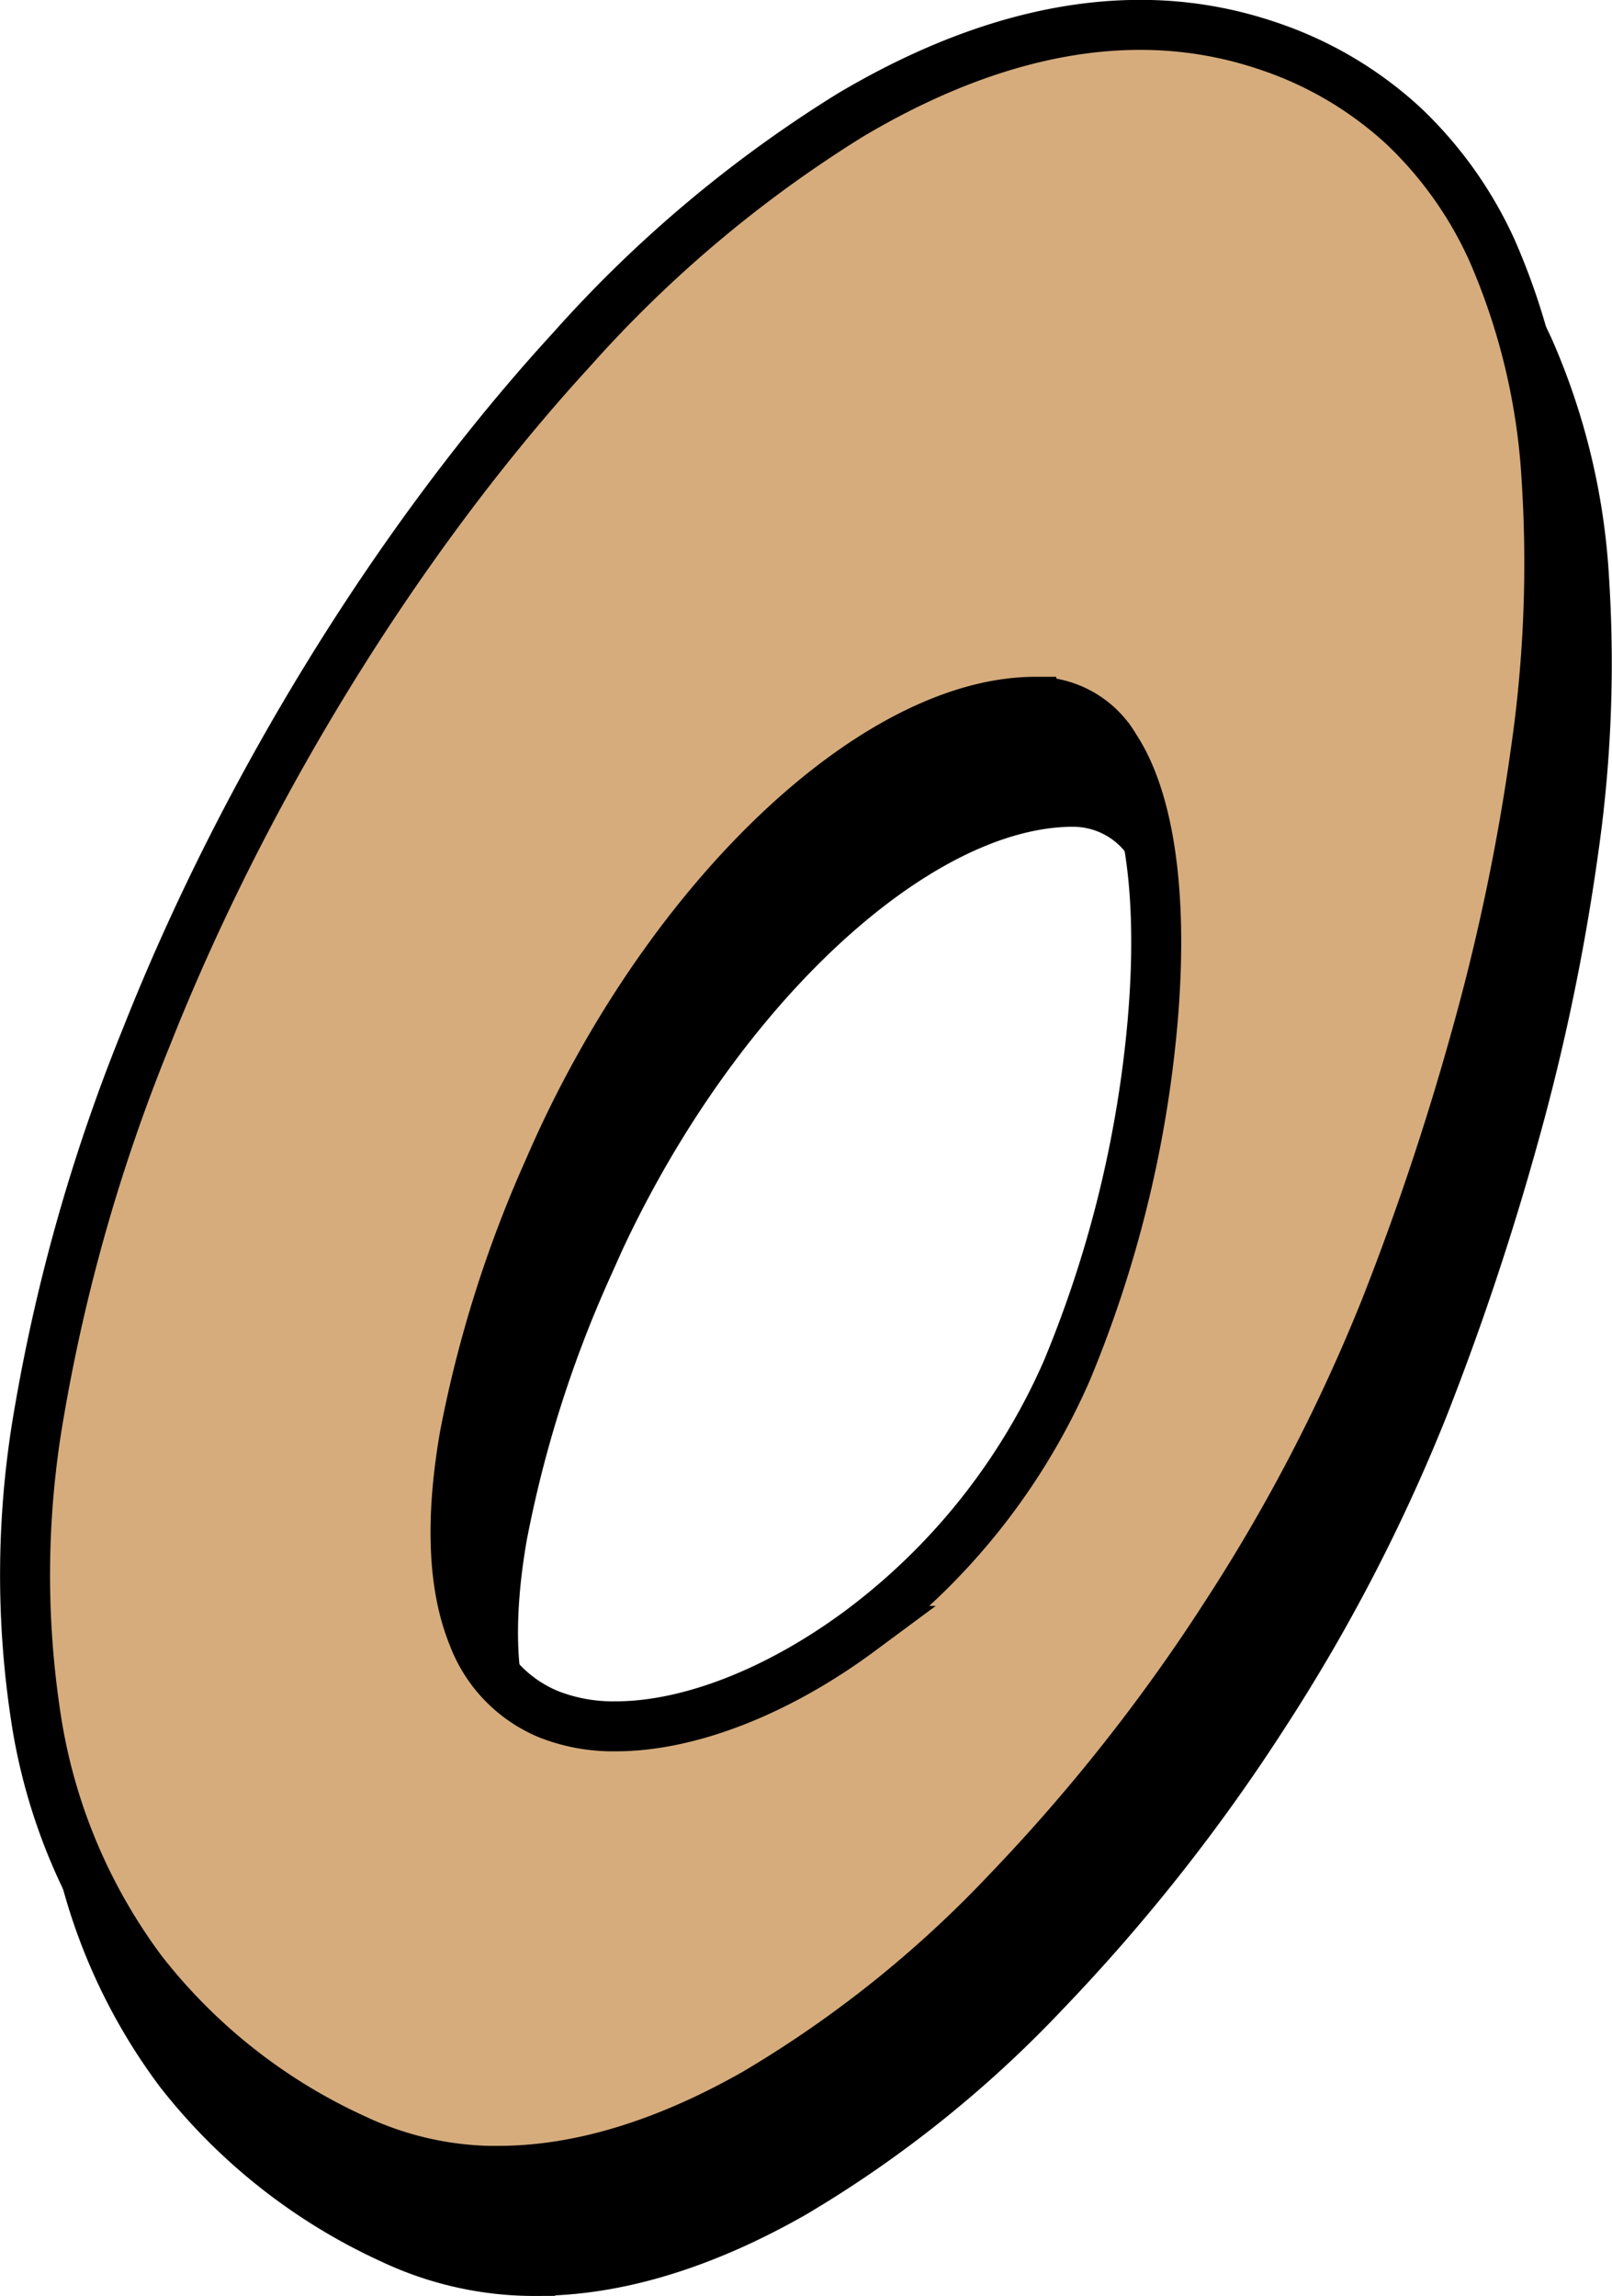 <svg xmlns="http://www.w3.org/2000/svg" width="129.009" height="183.707" viewBox="0 0 129.009 183.707">
  <g id="boom-p3" transform="translate(-794.618 -374.347)">
    <path id="Subtração_5" data-name="Subtração 5" d="M-2176.42,169.765a26.718,26.718,0,0,1-11.524-2.554,45.574,45.574,0,0,1-17.018-13.424,45.285,45.285,0,0,1-8.378-19.6,75.3,75.3,0,0,1,.154-25.128,143.969,143.969,0,0,1,8.575-30.018c7.913-20.016,20.312-40.061,34.018-55a101.11,101.11,0,0,1,22.321-18.775c8.062-4.788,15.865-7.216,23.194-7.216a31.546,31.546,0,0,1,10.134,1.653,29.989,29.989,0,0,1,10.933,6.423,31.739,31.739,0,0,1,7.082,9.943,53.143,53.143,0,0,1,4.381,18.372,104.991,104.991,0,0,1-.859,21.643,173.227,173.227,0,0,1-4.748,22.794,219.089,219.089,0,0,1-7.287,21.825,141.5,141.5,0,0,1-12.717,24.5,146.469,146.469,0,0,1-17.533,22.213,92.315,92.315,0,0,1-20.152,16.119c-7.247,4.126-14.169,6.219-20.573,6.219h0Zm42.976-117.554c-13.034,0-29.8,16.122-39,37.5a96.569,96.569,0,0,0-6.7,21.261c-1.154,6.673-.93,12.045.664,15.968a10.919,10.919,0,0,0,6.04,6.271,14.064,14.064,0,0,0,5.393.976c5.879,0,13-2.783,19.549-7.634a51.921,51.921,0,0,0,16.558-20.842,94.123,94.123,0,0,0,6.835-27.662c.9-10.013-.164-17.889-2.987-22.176A7.34,7.34,0,0,0-2133.444,52.212Z" transform="translate(3013.944 386.288)" stroke="#000" stroke-width="4"/>
    <path id="Subtração_3" data-name="Subtração 3" d="M-2176.42,169.765a26.718,26.718,0,0,1-11.524-2.554,45.574,45.574,0,0,1-17.018-13.424,45.285,45.285,0,0,1-8.378-19.6,75.3,75.3,0,0,1,.154-25.128,143.969,143.969,0,0,1,8.575-30.018c7.913-20.016,20.312-40.061,34.018-55a101.11,101.11,0,0,1,22.321-18.775c8.062-4.788,15.865-7.216,23.194-7.216a31.546,31.546,0,0,1,10.134,1.653,29.989,29.989,0,0,1,10.933,6.423,31.739,31.739,0,0,1,7.082,9.943,53.143,53.143,0,0,1,4.381,18.372,104.991,104.991,0,0,1-.859,21.643,173.227,173.227,0,0,1-4.748,22.794,219.089,219.089,0,0,1-7.287,21.825,141.5,141.5,0,0,1-12.717,24.5,146.469,146.469,0,0,1-17.533,22.213,92.315,92.315,0,0,1-20.152,16.119c-7.247,4.126-14.169,6.219-20.573,6.219h0Zm42.976-117.554c-13.034,0-29.8,16.122-39,37.5a96.569,96.569,0,0,0-6.7,21.261c-1.154,6.673-.93,12.045.664,15.968a10.919,10.919,0,0,0,6.04,6.271,14.064,14.064,0,0,0,5.393.976c5.879,0,13-2.783,19.549-7.634a51.921,51.921,0,0,0,16.558-20.842,94.123,94.123,0,0,0,6.835-27.662c.9-10.013-.164-17.889-2.987-22.176A7.34,7.34,0,0,0-2133.444,52.212Z" transform="translate(3010.944 378.288)" fill="#d6ac7d" stroke="#000" stroke-width="4"/>
  </g>
</svg>
